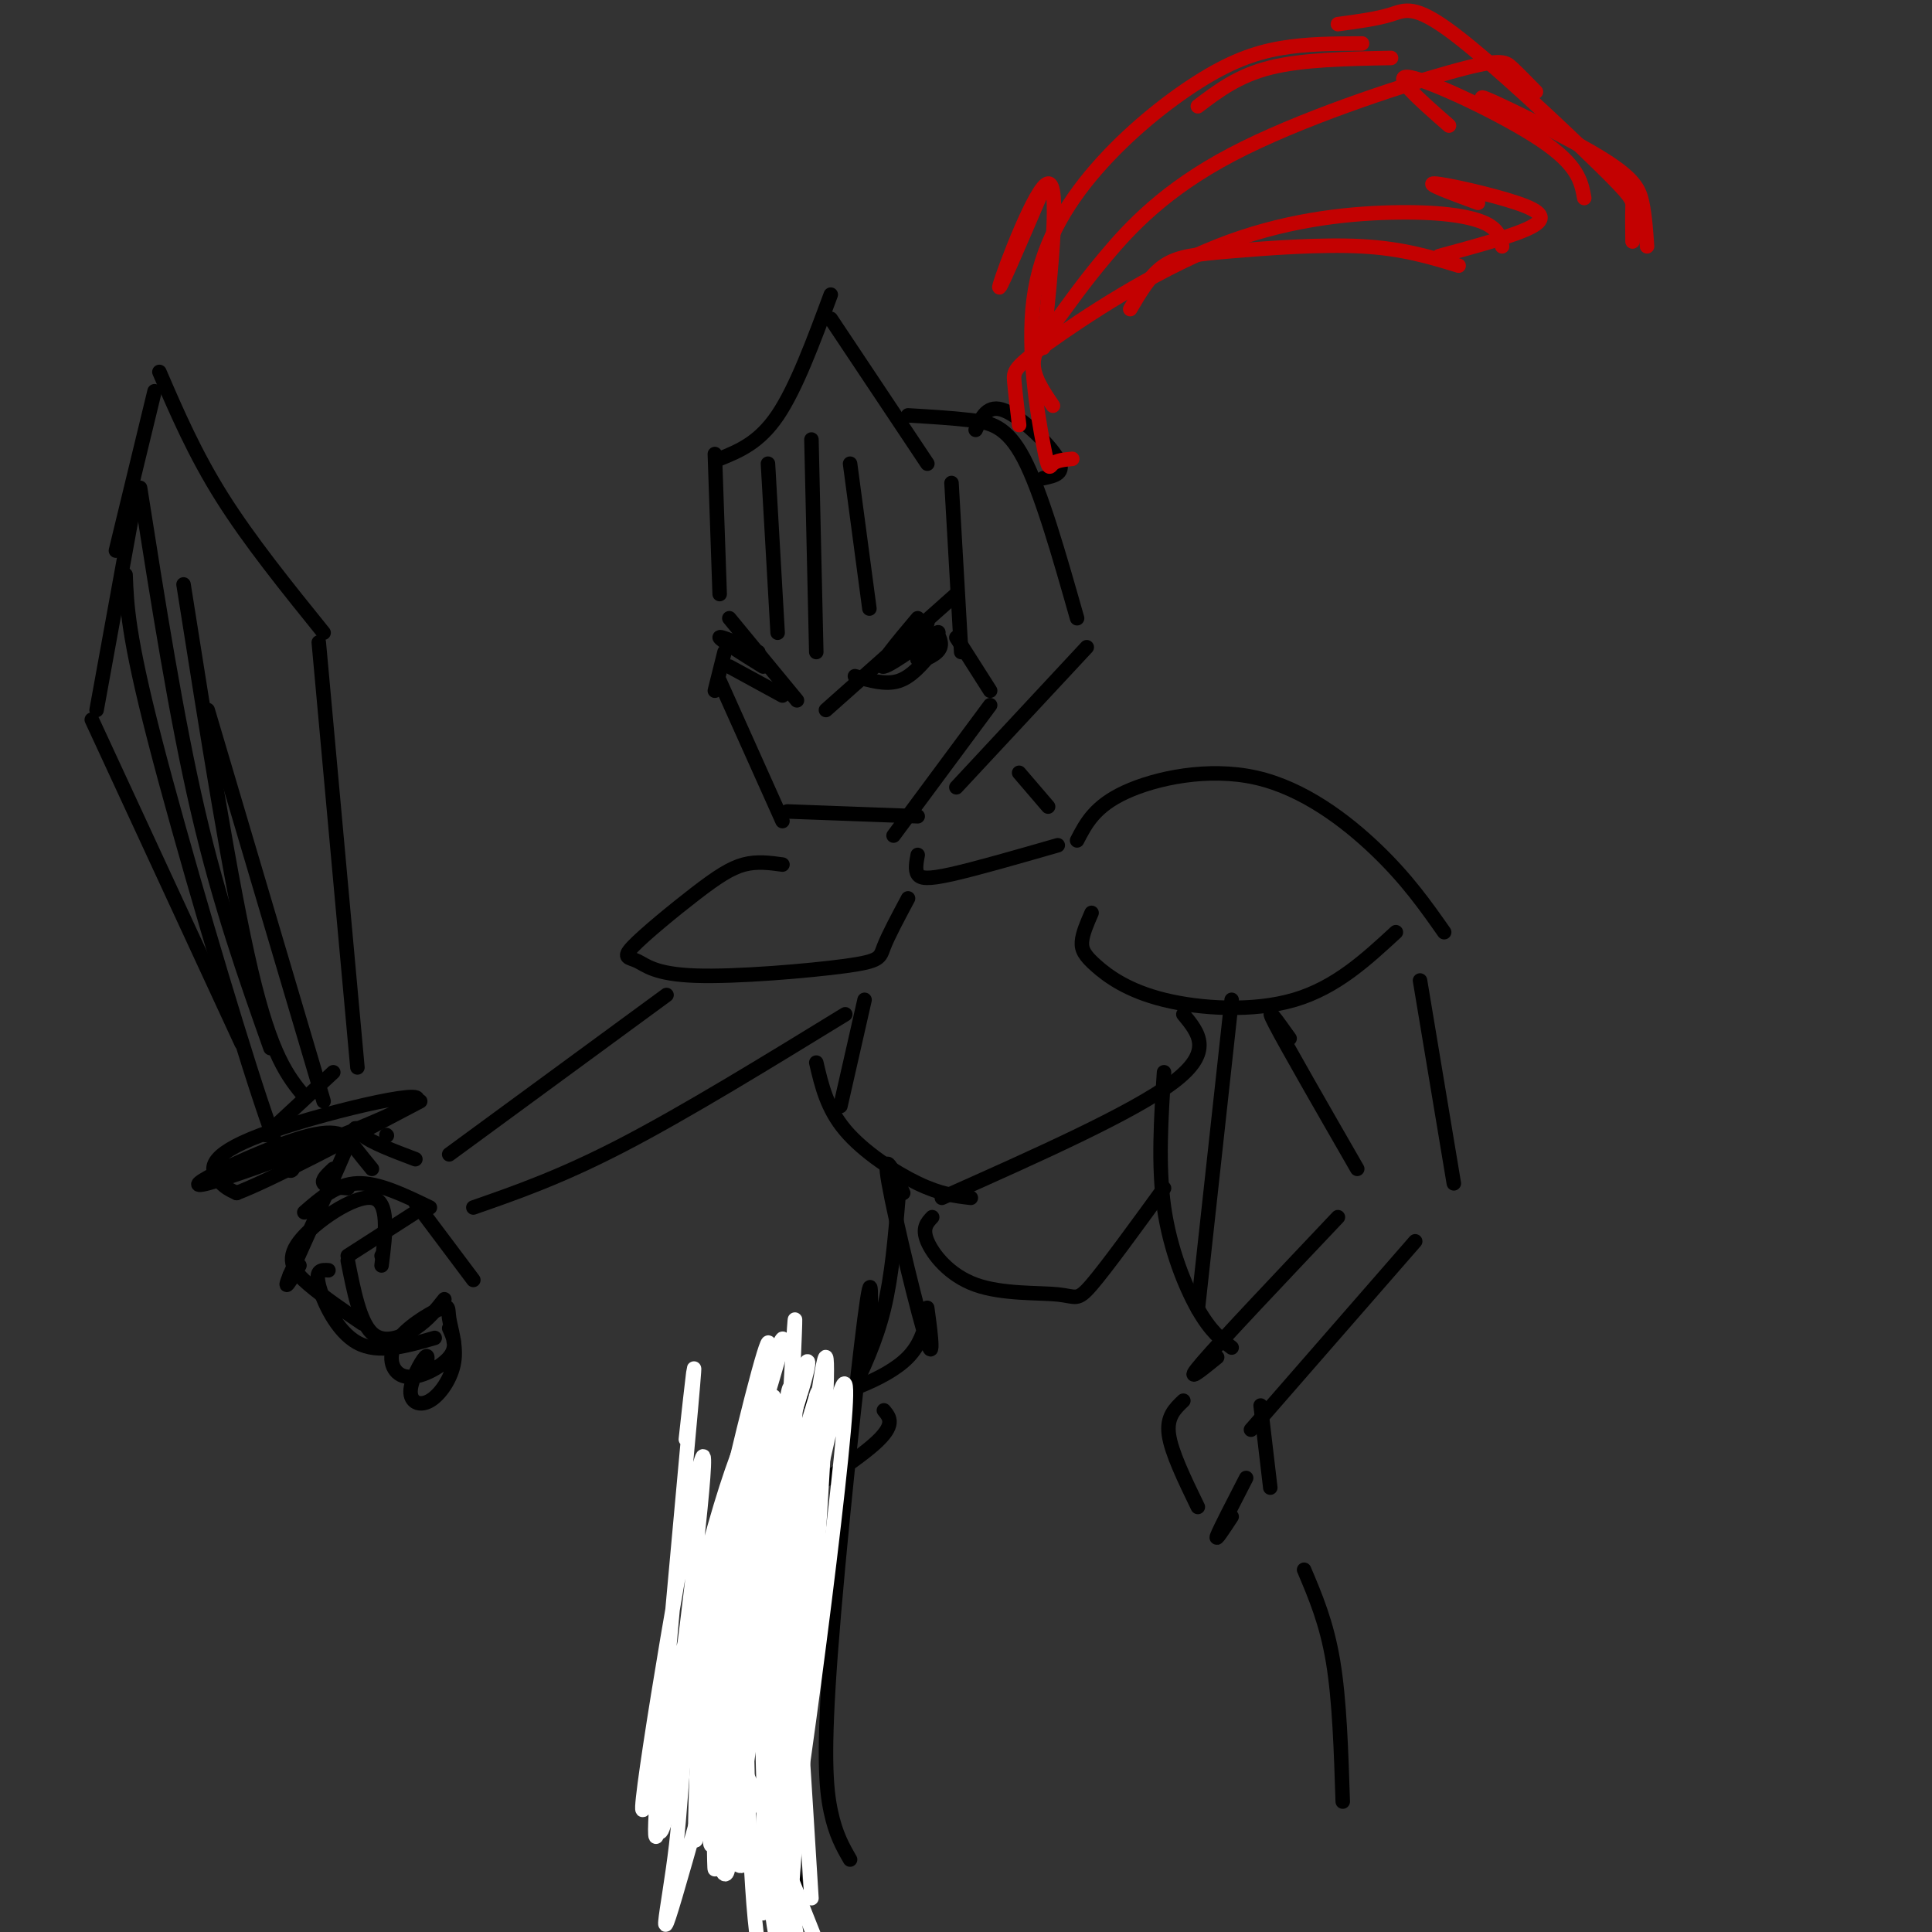 <svg viewBox='0 0 400 400' version='1.1' xmlns='http://www.w3.org/2000/svg' xmlns:xlink='http://www.w3.org/1999/xlink'><rect x="0" y="0" width="400" height="400" fill="#333333" stroke="none"/><g fill='none' stroke='rgb(0,0,0)' stroke-width='3' stroke-linecap='round' stroke-linejoin='round'><path d='M148,94c0.000,0.000 1.000,29.000 1,29'/><path d='M149,95c4.083,-1.667 8.167,-3.333 12,-9c3.833,-5.667 7.417,-15.333 11,-25'/><path d='M172,66c0.000,0.000 20.000,30.000 20,30'/><path d='M197,100c0.000,0.000 2.000,35.000 2,35'/><path d='M151,128c0.000,0.000 14.000,17.000 14,17'/><path d='M171,147c0.000,0.000 27.000,-24.000 27,-24'/><path d='M159,96c0.000,0.000 2.000,35.000 2,35'/><path d='M168,91c0.000,0.000 1.000,44.000 1,44'/><path d='M176,96c0.000,0.000 4.000,30.000 4,30'/><path d='M188,86c4.511,0.267 9.022,0.533 13,1c3.978,0.467 7.422,1.133 11,8c3.578,6.867 7.289,19.933 11,33'/><path d='M202,89c1.244,-2.711 2.489,-5.422 6,-4c3.511,1.422 9.289,6.978 11,10c1.711,3.022 -0.644,3.511 -3,4'/><path d='M149,141c0.000,0.000 13.000,29.000 13,29'/><path d='M163,168c0.000,0.000 27.000,1.000 27,1'/><path d='M198,132c0.000,0.000 7.000,11.000 7,11'/><path d='M205,146c0.000,0.000 -20.000,27.000 -20,27'/><path d='M150,135c0.000,0.000 -2.000,8.000 -2,8'/><path d='M225,134c0.000,0.000 -27.000,29.000 -27,29'/><path d='M211,160c0.000,0.000 6.000,7.000 6,7'/><path d='M190,177c-0.289,1.556 -0.578,3.111 0,4c0.578,0.889 2.022,1.111 7,0c4.978,-1.111 13.489,-3.556 22,-6'/><path d='M223,174c1.833,-3.542 3.667,-7.083 10,-10c6.333,-2.917 17.167,-5.208 27,-3c9.833,2.208 18.667,8.917 25,15c6.333,6.083 10.167,11.542 14,17'/><path d='M226,189c-0.943,2.159 -1.885,4.319 -2,6c-0.115,1.681 0.598,2.884 3,5c2.402,2.116 6.493,5.147 14,7c7.507,1.853 18.431,2.530 27,0c8.569,-2.530 14.785,-8.265 21,-14'/><path d='M162,179c-2.642,-0.363 -5.284,-0.725 -8,0c-2.716,0.725 -5.505,2.539 -10,6c-4.495,3.461 -10.697,8.570 -13,11c-2.303,2.430 -0.708,2.182 1,3c1.708,0.818 3.530,2.704 12,3c8.470,0.296 23.588,-0.997 31,-2c7.412,-1.003 7.118,-1.715 8,-4c0.882,-2.285 2.941,-6.142 5,-10'/><path d='M138,206c0.000,0.000 -45.000,33.000 -45,33'/><path d='M175,210c-16.583,10.167 -33.167,20.333 -46,27c-12.833,6.667 -21.917,9.833 -31,13'/><path d='M80,235c0.000,0.000 0.100,0.100 0.1,0.1'/><path d='M86,240c-4.578,-1.733 -9.156,-3.467 -11,-5c-1.844,-1.533 -0.956,-2.867 -3,2c-2.044,4.867 -7.022,15.933 -12,27'/><path d='M60,264c-1.667,4.167 0.167,1.083 2,-2'/><path d='M69,242c-1.250,1.167 -2.500,2.333 -2,3c0.500,0.667 2.750,0.833 5,1'/><path d='M63,251c3.333,-2.917 6.667,-5.833 11,-6c4.333,-0.167 9.667,2.417 15,5'/><path d='M86,249c0.000,0.000 12.000,16.000 12,16'/><path d='M72,261c1.244,6.311 2.489,12.622 5,15c2.511,2.378 6.289,0.822 9,-1c2.711,-1.822 4.356,-3.911 6,-6'/><path d='M72,260c0.000,0.000 14.000,-9.000 14,-9'/><path d='M79,260c0.000,0.000 0.100,0.100 0.1,0.1'/><path d='M38,121c4.917,31.167 9.833,62.333 14,80c4.167,17.667 7.583,21.833 11,26'/><path d='M29,101c3.750,23.833 7.500,47.667 12,67c4.500,19.333 9.750,34.167 15,49'/><path d='M24,114c0.000,0.000 8.000,-33.000 8,-33'/><path d='M33,77c3.667,8.500 7.333,17.000 13,26c5.667,9.000 13.333,18.500 21,28'/><path d='M66,133c0.000,0.000 8.000,88.000 8,88'/><path d='M26,119c0.244,6.311 0.489,12.622 6,34c5.511,21.378 16.289,57.822 22,75c5.711,17.178 6.356,15.089 7,13'/><path d='M28,103c0.000,0.000 -8.000,44.000 -8,44'/><path d='M19,149c0.000,0.000 31.000,67.000 31,67'/><path d='M55,235c0.000,0.000 14.000,-13.000 14,-13'/><path d='M43,147c0.000,0.000 24.000,81.000 24,81'/><path d='M77,242c-1.291,-1.578 -2.583,-3.157 -4,-5c-1.417,-1.843 -2.960,-3.952 -12,-1c-9.040,2.952 -25.577,10.965 -18,9c7.577,-1.965 39.268,-13.908 43,-17c3.732,-3.092 -20.495,2.668 -32,7c-11.505,4.332 -10.287,7.238 -9,9c1.287,1.762 2.644,2.381 4,3'/><path d='M49,247c7.000,-2.667 22.500,-10.833 38,-19'/><path d='M88,284c0.418,-1.953 0.836,-3.905 0,-3c-0.836,0.905 -2.926,4.668 -3,7c-0.074,2.332 1.870,3.232 4,2c2.130,-1.232 4.447,-4.596 5,-8c0.553,-3.404 -0.659,-6.849 -1,-9c-0.341,-2.151 0.191,-3.007 -2,-2c-2.191,1.007 -7.103,3.878 -9,7c-1.897,3.122 -0.780,6.494 2,7c2.780,0.506 7.223,-1.856 9,-4c1.777,-2.144 0.889,-4.072 0,-6'/><path d='M79,262c0.845,-6.714 1.690,-13.429 -2,-14c-3.690,-0.571 -11.917,5.000 -15,9c-3.083,4.000 -1.024,6.429 2,9c3.024,2.571 7.012,5.286 11,8'/><path d='M68,263c-1.378,-0.089 -2.756,-0.178 -2,3c0.756,3.178 3.644,9.622 8,12c4.356,2.378 10.178,0.689 16,-1'/><path d='M267,215c-2.667,-3.750 -5.333,-7.500 -3,-3c2.333,4.500 9.667,17.250 17,30'/><path d='M294,203c0.000,0.000 7.000,42.000 7,42'/><path d='M179,207c0.000,0.000 -5.000,22.000 -5,22'/><path d='M169,220c1.111,4.756 2.222,9.511 6,14c3.778,4.489 10.222,8.711 15,11c4.778,2.289 7.889,2.644 11,3'/><path d='M245,210c3.167,3.833 6.333,7.667 -2,14c-8.333,6.333 -28.167,15.167 -48,24'/><path d='M277,252c-11.917,12.583 -23.833,25.167 -28,30c-4.167,4.833 -0.583,1.917 3,-1'/><path d='M293,257c0.000,0.000 -34.000,39.000 -34,39'/><path d='M261,291c0.000,0.000 2.000,17.000 2,17'/><path d='M245,290c-1.750,1.667 -3.500,3.333 -3,7c0.500,3.667 3.250,9.333 6,15'/><path d='M258,306c-2.750,5.333 -5.500,10.667 -6,12c-0.500,1.333 1.250,-1.333 3,-4'/><path d='M255,207c0.000,0.000 -7.000,64.000 -7,64'/><path d='M186,248c-0.667,8.083 -1.333,16.167 -3,23c-1.667,6.833 -4.333,12.417 -7,18'/><path d='M241,222c-0.622,9.667 -1.244,19.333 0,28c1.244,8.667 4.356,16.333 7,21c2.644,4.667 4.822,6.333 7,8'/><path d='M193,252c-1.072,1.139 -2.144,2.278 -1,5c1.144,2.722 4.502,7.029 10,9c5.498,1.971 13.134,1.608 17,2c3.866,0.392 3.962,1.541 7,-2c3.038,-3.541 9.019,-11.770 15,-20'/><path d='M187,247c-2.183,-4.856 -4.367,-9.713 -3,-2c1.367,7.713 6.283,27.995 8,33c1.717,5.005 0.233,-5.267 0,-7c-0.233,-1.733 0.783,5.072 -4,10c-4.783,4.928 -15.367,7.979 -19,9c-3.633,1.021 -0.317,0.010 3,-1'/><path d='M183,292c1.250,1.500 2.500,3.000 -2,7c-4.500,4.000 -14.750,10.500 -25,17'/><path d='M156,300c-2.417,3.167 -4.833,6.333 -7,17c-2.167,10.667 -4.083,28.833 -6,47'/><path d='M270,325c2.333,5.500 4.667,11.000 6,19c1.333,8.000 1.667,18.500 2,29'/><path d='M180,278c0.345,-8.994 0.690,-17.988 -1,-5c-1.690,12.988 -5.417,47.958 -7,69c-1.583,21.042 -1.024,28.155 0,33c1.024,4.845 2.512,7.423 4,10'/><path d='M164,311c-1.083,16.750 -2.167,33.500 -2,47c0.167,13.500 1.583,23.750 3,34'/></g>
<g fill='none' stroke='rgb(255,255,255)' stroke-width='3' stroke-linecap='round' stroke-linejoin='round'><path d='M142,298c1.263,-11.544 2.526,-23.087 1,-6c-1.526,17.087 -5.843,62.805 -7,80c-1.157,17.195 0.844,5.869 4,-18c3.156,-23.869 7.467,-60.280 5,-51c-2.467,9.280 -11.713,64.250 -12,71c-0.287,6.750 8.384,-34.721 15,-58c6.616,-23.279 11.176,-28.365 10,-20c-1.176,8.365 -8.088,30.183 -15,52'/><path d='M143,348c-5.190,17.632 -10.665,35.713 -4,18c6.665,-17.713 25.468,-71.219 28,-82c2.532,-10.781 -11.208,21.164 -20,50c-8.792,28.836 -12.635,54.564 -9,42c3.635,-12.564 14.748,-63.421 19,-85c4.252,-21.579 1.643,-13.880 -3,5c-4.643,18.880 -11.322,48.940 -18,79'/><path d='M136,375c-1.158,2.786 4.948,-29.748 12,-56c7.052,-26.252 15.050,-46.223 14,-41c-1.050,5.223 -11.150,35.641 -16,57c-4.850,21.359 -4.452,33.659 -6,47c-1.548,13.341 -5.042,27.724 2,3c7.042,-24.724 24.619,-88.555 27,-96c2.381,-7.445 -10.436,41.496 -16,68c-5.564,26.504 -3.875,30.573 -3,31c0.875,0.427 0.938,-2.786 1,-6'/><path d='M151,382c4.346,-27.306 14.711,-92.573 14,-86c-0.711,6.573 -12.497,84.984 -14,89c-1.503,4.016 7.278,-66.364 9,-88c1.722,-21.636 -3.616,5.470 -6,28c-2.384,22.530 -1.814,40.482 -1,50c0.814,9.518 1.873,10.601 3,13c1.127,2.399 2.322,6.114 4,-8c1.678,-14.114 3.839,-46.057 6,-78'/><path d='M166,302c-0.121,6.013 -3.422,60.046 -4,84c-0.578,23.954 1.567,17.830 3,-12c1.433,-29.830 2.155,-83.367 0,-74c-2.155,9.367 -7.185,81.637 -8,93c-0.815,11.363 2.586,-38.181 4,-63c1.414,-24.819 0.842,-24.913 0,-27c-0.842,-2.087 -1.955,-6.168 -3,-3c-1.045,3.168 -2.023,13.584 -3,24'/><path d='M155,324c-0.650,11.985 -0.774,29.948 0,51c0.774,21.052 2.445,45.194 6,23c3.555,-22.194 8.994,-90.722 8,-87c-0.994,3.722 -8.422,79.694 -7,79c1.422,-0.694 11.692,-78.056 13,-98c1.308,-19.944 -6.346,17.528 -14,55'/><path d='M161,347c-3.124,25.229 -3.934,60.802 -2,37c1.934,-23.802 6.611,-106.978 6,-99c-0.611,7.978 -6.511,107.109 -7,111c-0.489,3.891 4.432,-87.460 6,-114c1.568,-26.540 -0.216,11.730 -2,50'/><path d='M162,332c-2.128,28.069 -6.449,73.242 -4,53c2.449,-20.242 11.667,-105.900 13,-104c1.333,1.900 -5.218,91.358 -6,97c-0.782,5.642 4.205,-72.531 5,-87c0.795,-14.469 -2.603,34.765 -6,84'/><path d='M164,375c-0.667,19.167 0.667,25.083 2,31'/><path d='M168,393c-3.023,-48.966 -6.046,-97.933 -8,-100c-1.954,-2.067 -2.840,42.764 -2,73c0.840,30.236 3.405,45.877 5,32c1.595,-13.877 2.220,-57.271 2,-84c-0.220,-26.729 -1.286,-36.793 -3,-15c-1.714,21.793 -4.077,75.444 -4,83c0.077,7.556 2.593,-30.984 3,-51c0.407,-20.016 -1.297,-21.508 -3,-23'/><path d='M158,308c-1.738,-3.164 -4.584,0.426 -7,18c-2.416,17.574 -4.402,49.133 -4,55c0.402,5.867 3.192,-13.959 4,-28c0.808,-14.041 -0.366,-22.298 -1,-30c-0.634,-7.702 -0.727,-14.848 -1,3c-0.273,17.848 -0.727,60.690 -1,61c-0.273,0.310 -0.364,-41.911 -1,-50c-0.636,-8.089 -1.818,17.956 -3,44'/><path d='M144,381c-0.276,-0.581 0.534,-24.032 1,-31c0.466,-6.968 0.587,2.547 1,12c0.413,9.453 1.118,18.842 0,13c-1.118,-5.842 -4.057,-26.917 -4,-27c0.057,-0.083 3.112,20.826 5,30c1.888,9.174 2.609,6.614 4,7c1.391,0.386 3.451,3.719 3,-2c-0.451,-5.719 -3.415,-20.491 -1,-18c2.415,2.491 10.207,22.246 18,42'/></g>
<g fill='none' stroke='rgb(0,0,0)' stroke-width='3' stroke-linecap='round' stroke-linejoin='round'><path d='M151,138c0.000,0.000 11.000,6.000 11,6'/><path d='M177,140c3.167,0.917 6.333,1.833 9,1c2.667,-0.833 4.833,-3.417 7,-6'/><path d='M190,128c-4.357,5.172 -8.715,10.344 -7,10c1.715,-0.344 9.501,-6.206 11,-7c1.499,-0.794 -3.289,3.478 -4,5c-0.711,1.522 2.654,0.292 4,-1c1.346,-1.292 0.673,-2.646 0,-4'/><path d='M157,135c-4.083,-1.750 -8.167,-3.500 -8,-3c0.167,0.500 4.583,3.250 9,6'/><path d='M190,132c0.000,0.000 2.000,-3.000 2,-3'/></g>
<g fill='none' stroke='rgb(195,1,1)' stroke-width='3' stroke-linecap='round' stroke-linejoin='round'><path d='M222,95c-1.593,0.150 -3.185,0.299 -4,1c-0.815,0.701 -0.852,1.953 -2,-4c-1.148,-5.953 -3.407,-19.112 -2,-30c1.407,-10.888 6.480,-19.506 13,-27c6.520,-7.494 14.486,-13.864 21,-18c6.514,-4.136 11.575,-6.039 17,-7c5.425,-0.961 11.212,-0.981 17,-1'/><path d='M218,84c-2.074,-3.044 -4.147,-6.088 -4,-9c0.147,-2.912 2.516,-5.691 5,-9c2.484,-3.309 5.083,-7.149 10,-13c4.917,-5.851 12.153,-13.713 26,-21c13.847,-7.287 34.305,-14.000 45,-17c10.695,-3.000 11.627,-2.286 13,-1c1.373,1.286 3.186,3.143 5,5'/><path d='M211,88c-0.407,-3.446 -0.814,-6.891 -1,-9c-0.186,-2.109 -0.152,-2.880 7,-8c7.152,-5.120 21.422,-14.589 35,-20c13.578,-5.411 26.463,-6.765 36,-7c9.537,-0.235 15.725,0.647 19,2c3.275,1.353 3.638,3.176 4,5'/><path d='M234,64c2.060,-3.518 4.119,-7.036 7,-9c2.881,-1.964 6.583,-2.375 14,-3c7.417,-0.625 18.548,-1.464 27,-1c8.452,0.464 14.226,2.232 20,4'/><path d='M298,53c7.810,-2.113 15.619,-4.226 19,-6c3.381,-1.774 2.333,-3.208 -3,-5c-5.333,-1.792 -14.952,-3.940 -17,-4c-2.048,-0.060 3.476,1.970 9,4'/><path d='M300,26c-6.178,-5.400 -12.356,-10.800 -8,-10c4.356,0.800 19.244,7.800 27,13c7.756,5.200 8.378,8.600 9,12'/><path d='M311,23c-3.214,-1.988 -6.429,-3.976 -2,-2c4.429,1.976 16.500,7.917 23,12c6.500,4.083 7.429,6.310 8,9c0.571,2.690 0.786,5.845 1,9'/><path d='M338,50c-0.030,-2.722 -0.061,-5.445 0,-7c0.061,-1.555 0.212,-1.943 -7,-9c-7.212,-7.057 -21.788,-20.785 -30,-27c-8.212,-6.215 -10.061,-4.919 -13,-4c-2.939,0.919 -6.970,1.459 -11,2'/><path d='M288,12c-9.167,0.167 -18.333,0.333 -25,2c-6.667,1.667 -10.833,4.833 -15,8'/><path d='M216,39c-4.933,11.533 -9.867,23.067 -9,20c0.867,-3.067 7.533,-20.733 10,-21c2.467,-0.267 0.733,16.867 -1,34'/></g>
</svg>